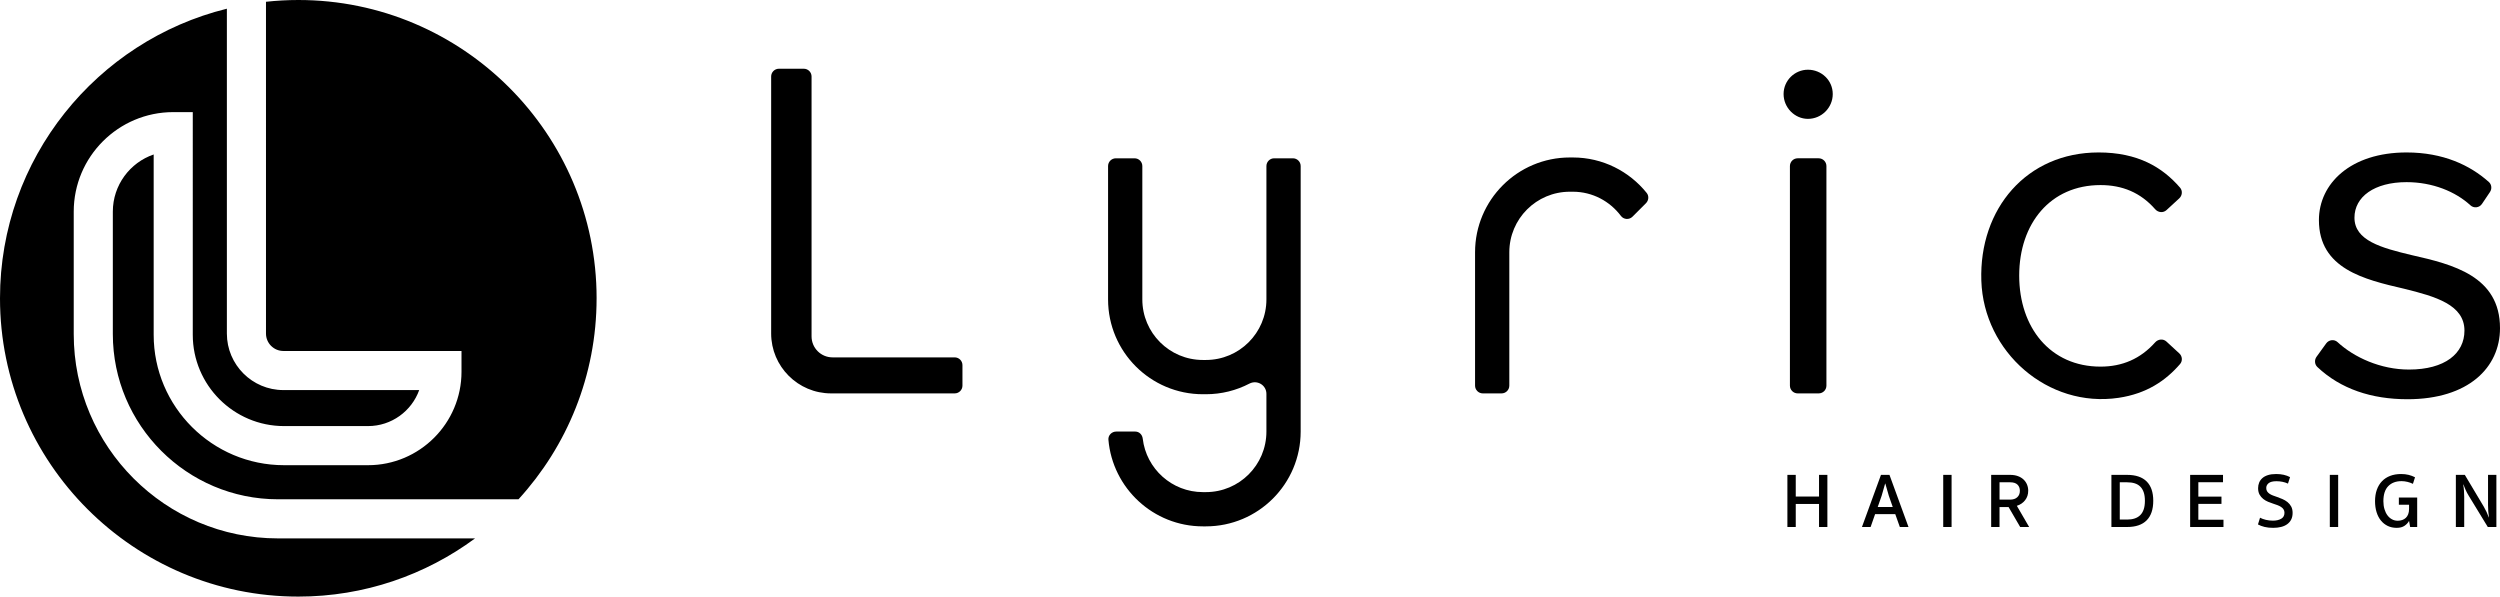 <?xml version="1.0" encoding="UTF-8"?>
<svg id="_レイヤー_1" data-name="レイヤー 1" xmlns="http://www.w3.org/2000/svg" viewBox="0 0 400 95.455">
  <path d="m95.455,47.727c0,12.379-4.739,23.67-12.495,32.159h-38.479c-14.572,0-26.428-11.855-26.428-26.428v-19.601c0-4.234,2.737-7.841,6.535-9.142v28.853c0,11.503,9.359,20.863,20.863,20.863h13.438c8.244,0,14.951-6.707,14.951-14.951v-3.323h-28.499c-1.536,0-2.784-1.249-2.784-2.783V.284c1.701-.184,3.424-.284,5.173-.284,26.317,0,47.727,21.411,47.727,47.727M0,47.727C0,25.349,15.485,6.527,36.3,1.392v51.981c0,4.985,4.055,9.039,9.039,9.039h21.734c-1.206,3.354-4.419,5.761-8.185,5.761h-13.438c-8.055,0-14.606-6.552-14.606-14.606V17.939h-3.129c-8.777,0-15.918,7.14-15.918,15.918v19.601c0,18.022,14.662,32.685,32.685,32.685h31.528c-7.921,5.847-17.704,9.312-28.281,9.312C21.411,95.455,0,74.044,0,47.727"/>
  <polygon points="291.045 80.633 287.32 80.633 287.32 84.32 285.984 84.32 285.984 75.98 287.32 75.98 287.32 79.446 291.045 79.446 291.045 75.98 292.381 75.98 292.381 84.32 291.045 84.32 291.045 80.633"/>
  <path d="m305.361,84.321h-1.386l-.731-2.055h-3.228l-.718,2.055h-1.386l3.044-8.34h1.361l3.044,8.34Zm-3.143-4.975l-.568-1.979h-.026l-.568,1.979-.619,1.77h2.4l-.619-1.77Z"/>
  <rect x="310.916" y="75.979" width="1.336" height="8.34"/>
  <path d="m324.513,78.529c0,.577-.165,1.078-.495,1.504-.329.423-.771.723-1.323.896l1.968,3.391h-1.435l-1.856-3.193h-1.448v3.193h-1.336v-8.34h3.056c.454,0,.86.066,1.219.198.359.132.66.314.903.544.244.231.431.501.558.811.128.309.191.642.191.996m-1.336,0c0-.412-.128-.742-.383-.99-.255-.247-.64-.372-1.151-.372h-1.719v2.773h1.683c.494,0,.88-.128,1.157-.385.276-.255.413-.597.413-1.026"/>
  <path d="m344.521,80.125c0,1.378-.353,2.421-1.058,3.13-.705.709-1.747,1.065-3.125,1.065h-2.512v-8.34h2.512c1.378,0,2.42.352,3.125,1.052.705.7,1.058,1.732,1.058,3.093m-1.336,0c0-.528-.063-.979-.191-1.355-.128-.375-.314-.682-.558-.921-.243-.24-.54-.412-.89-.52-.352-.108-.754-.161-1.207-.161h-1.175v5.963h1.175c.454,0,.855-.057,1.207-.174.35-.115.647-.293.89-.531.244-.24.431-.548.558-.929.128-.379.191-.837.191-1.374"/>
  <polygon points="350.423 75.981 355.682 75.981 355.682 77.156 351.735 77.156 351.735 79.458 355.435 79.458 355.435 80.621 351.735 80.621 351.735 83.157 355.756 83.157 355.756 84.321 350.423 84.321 350.423 75.981"/>
  <path d="m363.736,84.456c-.545,0-1.015-.049-1.411-.148s-.746-.231-1.052-.396l.334-1.076c.264.141.576.254.934.34.359.086.736.129,1.132.129.527,0,.966-.1,1.318-.303.35-.202.525-.521.525-.959,0-.214-.052-.398-.155-.55-.102-.154-.237-.283-.402-.39-.165-.108-.359-.202-.581-.286-.223-.082-.449-.159-.68-.234-.256-.082-.524-.182-.804-.297-.281-.115-.538-.267-.774-.452-.235-.185-.432-.416-.588-.692-.156-.277-.235-.621-.235-1.033,0-.321.056-.62.168-.891.112-.273.281-.511.514-.718.231-.207.527-.367.89-.482.363-.116.801-.174,1.312-.174.446,0,.85.042,1.213.123.363.083.702.207,1.015.372l-.334,1.039c-.28-.132-.58-.23-.897-.291s-.633-.092-.946-.092c-.57,0-.985.103-1.244.309-.26.207-.389.466-.389.779,0,.215.047.395.142.54.095.144.22.27.377.377.156.106.339.2.544.277.207.079.42.155.644.23.288.099.581.212.877.34.298.128.568.289.811.482.244.194.442.431.594.712.152.28.23.623.23,1.026,0,.413-.078.768-.23,1.065-.152.297-.365.544-.637.742-.271.198-.598.344-.977.439-.379.095-.792.142-1.237.142"/>
  <rect x="372.77" y="75.979" width="1.336" height="8.34"/>
  <path d="m384.239,76.983c-.891,0-1.596.266-2.116.798-.52.532-.781,1.335-.781,2.407,0,.471.059.897.175,1.28.115.383.273.712.475.983.202.273.443.485.723.637.281.154.591.23.929.23.255,0,.495-.039.718-.118.222-.079.415-.194.576-.347.161-.152.287-.347.377-.587.09-.24.136-.52.136-.841v-.669h-1.633v-1.15h2.932v4.713h-1.127l-.172-.977c-.165.304-.409.568-.73.786-.321.218-.739.327-1.249.327-.538,0-1.018-.103-1.442-.309-.425-.207-.788-.497-1.088-.867-.303-.372-.532-.818-.693-1.342-.161-.524-.243-1.108-.243-1.751,0-.677.095-1.283.286-1.82.189-.535.464-.992.822-1.366.359-.376.797-.662,1.312-.86.515-.198,1.099-.297,1.751-.297.445,0,.847.045,1.207.136.357.09.698.218,1.019.383l-.333,1.051c-.264-.131-.555-.237-.873-.314-.317-.079-.637-.118-.959-.118"/>
  <path d="m398.085,75.981h1.336v8.34h-1.373l-3.08-5.049c-.174-.28-.33-.577-.471-.891-.141-.313-.256-.597-.346-.853h-.037c.057.313.098.646.123.995.024.352.037.68.037.985v4.814h-1.336v-8.34h1.435l3.018,5.061c.165.28.32.576.465.884.144.31.261.597.352.86h.026c-.05-.313-.088-.644-.112-.995-.026-.352-.037-.683-.037-.996v-4.814Z"/>
  <path d="m123.385,53.347V12.24c0-.686.557-1.243,1.243-1.243h3.978c.686,0,1.243.557,1.243,1.243v41.58c0,1.856,1.503,3.36,3.358,3.36h19.542c.686,0,1.243.555,1.243,1.243v3.277c0,.687-.557,1.243-1.243,1.243h-19.769c-5.299,0-9.596-4.296-9.596-9.596"/>
  <path d="m285.374,15.047c0-2.18,1.793-3.892,3.895-3.892,2.182,0,3.971,1.712,3.971,3.892,0,2.182-1.79,3.971-3.971,3.971-2.103,0-3.895-1.79-3.895-3.971m1.013,46.654V26.57c0-.686.557-1.243,1.243-1.243h3.354c.687,0,1.244.557,1.244,1.243v35.13c0,.686-.557,1.243-1.244,1.243h-3.354c-.686,0-1.243-.557-1.243-1.243"/>
  <path d="m335.768,24.392c6.283,0,10.209,2.358,13.039,5.63.432.499.365,1.263-.122,1.711l-2.045,1.882c-.53.488-1.336.402-1.811-.139-2.36-2.687-5.276-3.864-8.748-3.864-8.023,0-13.008,6.151-13.008,14.484s4.985,14.563,13.008,14.563c3.472,0,6.387-1.239,8.745-3.882.476-.534,1.277-.614,1.804-.131l2.06,1.896c.485.445.552,1.203.122,1.701-2.314,2.678-5.361,4.742-9.83,5.407-11.307,1.681-21.595-7.314-21.968-18.74-.377-11.529,7.268-20.518,18.754-20.518"/>
  <path d="m372.192,54.945c.428-.591,1.279-.703,1.814-.208,2.645,2.444,6.885,4.392,11.43,4.392,5.761,0,8.876-2.572,8.876-6.23,0-4.128-4.594-5.454-9.655-6.7-6.387-1.48-13.63-3.192-13.63-10.981,0-5.841,5.063-10.825,14.019-10.825,5.869,0,10.157,2.038,13.171,4.726.456.406.518,1.099.177,1.606l-1.277,1.899c-.42.624-1.293.739-1.847.228-2.371-2.184-6.034-3.709-10.223-3.709-5.141,0-8.333,2.335-8.333,5.686,0,3.658,4.283,4.828,9.19,5.996,6.54,1.48,14.097,3.348,14.097,11.681,0,6.308-5.064,11.37-14.797,11.37-5.752,0-10.688-1.632-14.426-5.155-.449-.423-.495-1.134-.134-1.635l1.549-2.143Z"/>
  <path d="m202.627,26.571v21.336c0,5.351-4.337,9.688-9.688,9.688h-.475c-5.352,0-9.691-4.339-9.691-9.689v-21.335c0-.686-.557-1.243-1.243-1.243h-2.995c-.686,0-1.243.557-1.243,1.243v21.336c0,8.377,6.792,15.169,15.169,15.169h.478c2.509,0,4.878-.613,6.965-1.698,1.243-.646,2.723.238,2.723,1.64v6.031c0,5.351-4.337,9.688-9.688,9.688h-.475c-4.963,0-9.065-3.747-9.626-8.56-.073-.63-.56-1.128-1.194-1.128h-3.051c-.709,0-1.305.594-1.246,1.3.662,7.759,7.189,13.869,15.117,13.869h.475c8.377,0,15.169-6.792,15.169-15.169V26.571c0-.686-.557-1.243-1.243-1.243h-2.995c-.686,0-1.243.557-1.243,1.243"/>
  <path d="m251.656,25.195h-.475c-8.379,0-15.172,6.793-15.172,15.172v21.333c0,.686.557,1.243,1.243,1.243h2.995c.686,0,1.243-.557,1.243-1.243v-21.336c0-5.351,4.337-9.688,9.688-9.688h.478c3.15,0,5.925,1.527,7.687,3.867.452.599,1.323.659,1.854.128l2.157-2.157c.441-.441.508-1.157.118-1.642-2.783-3.457-7.043-5.676-11.816-5.676"/>
</svg>